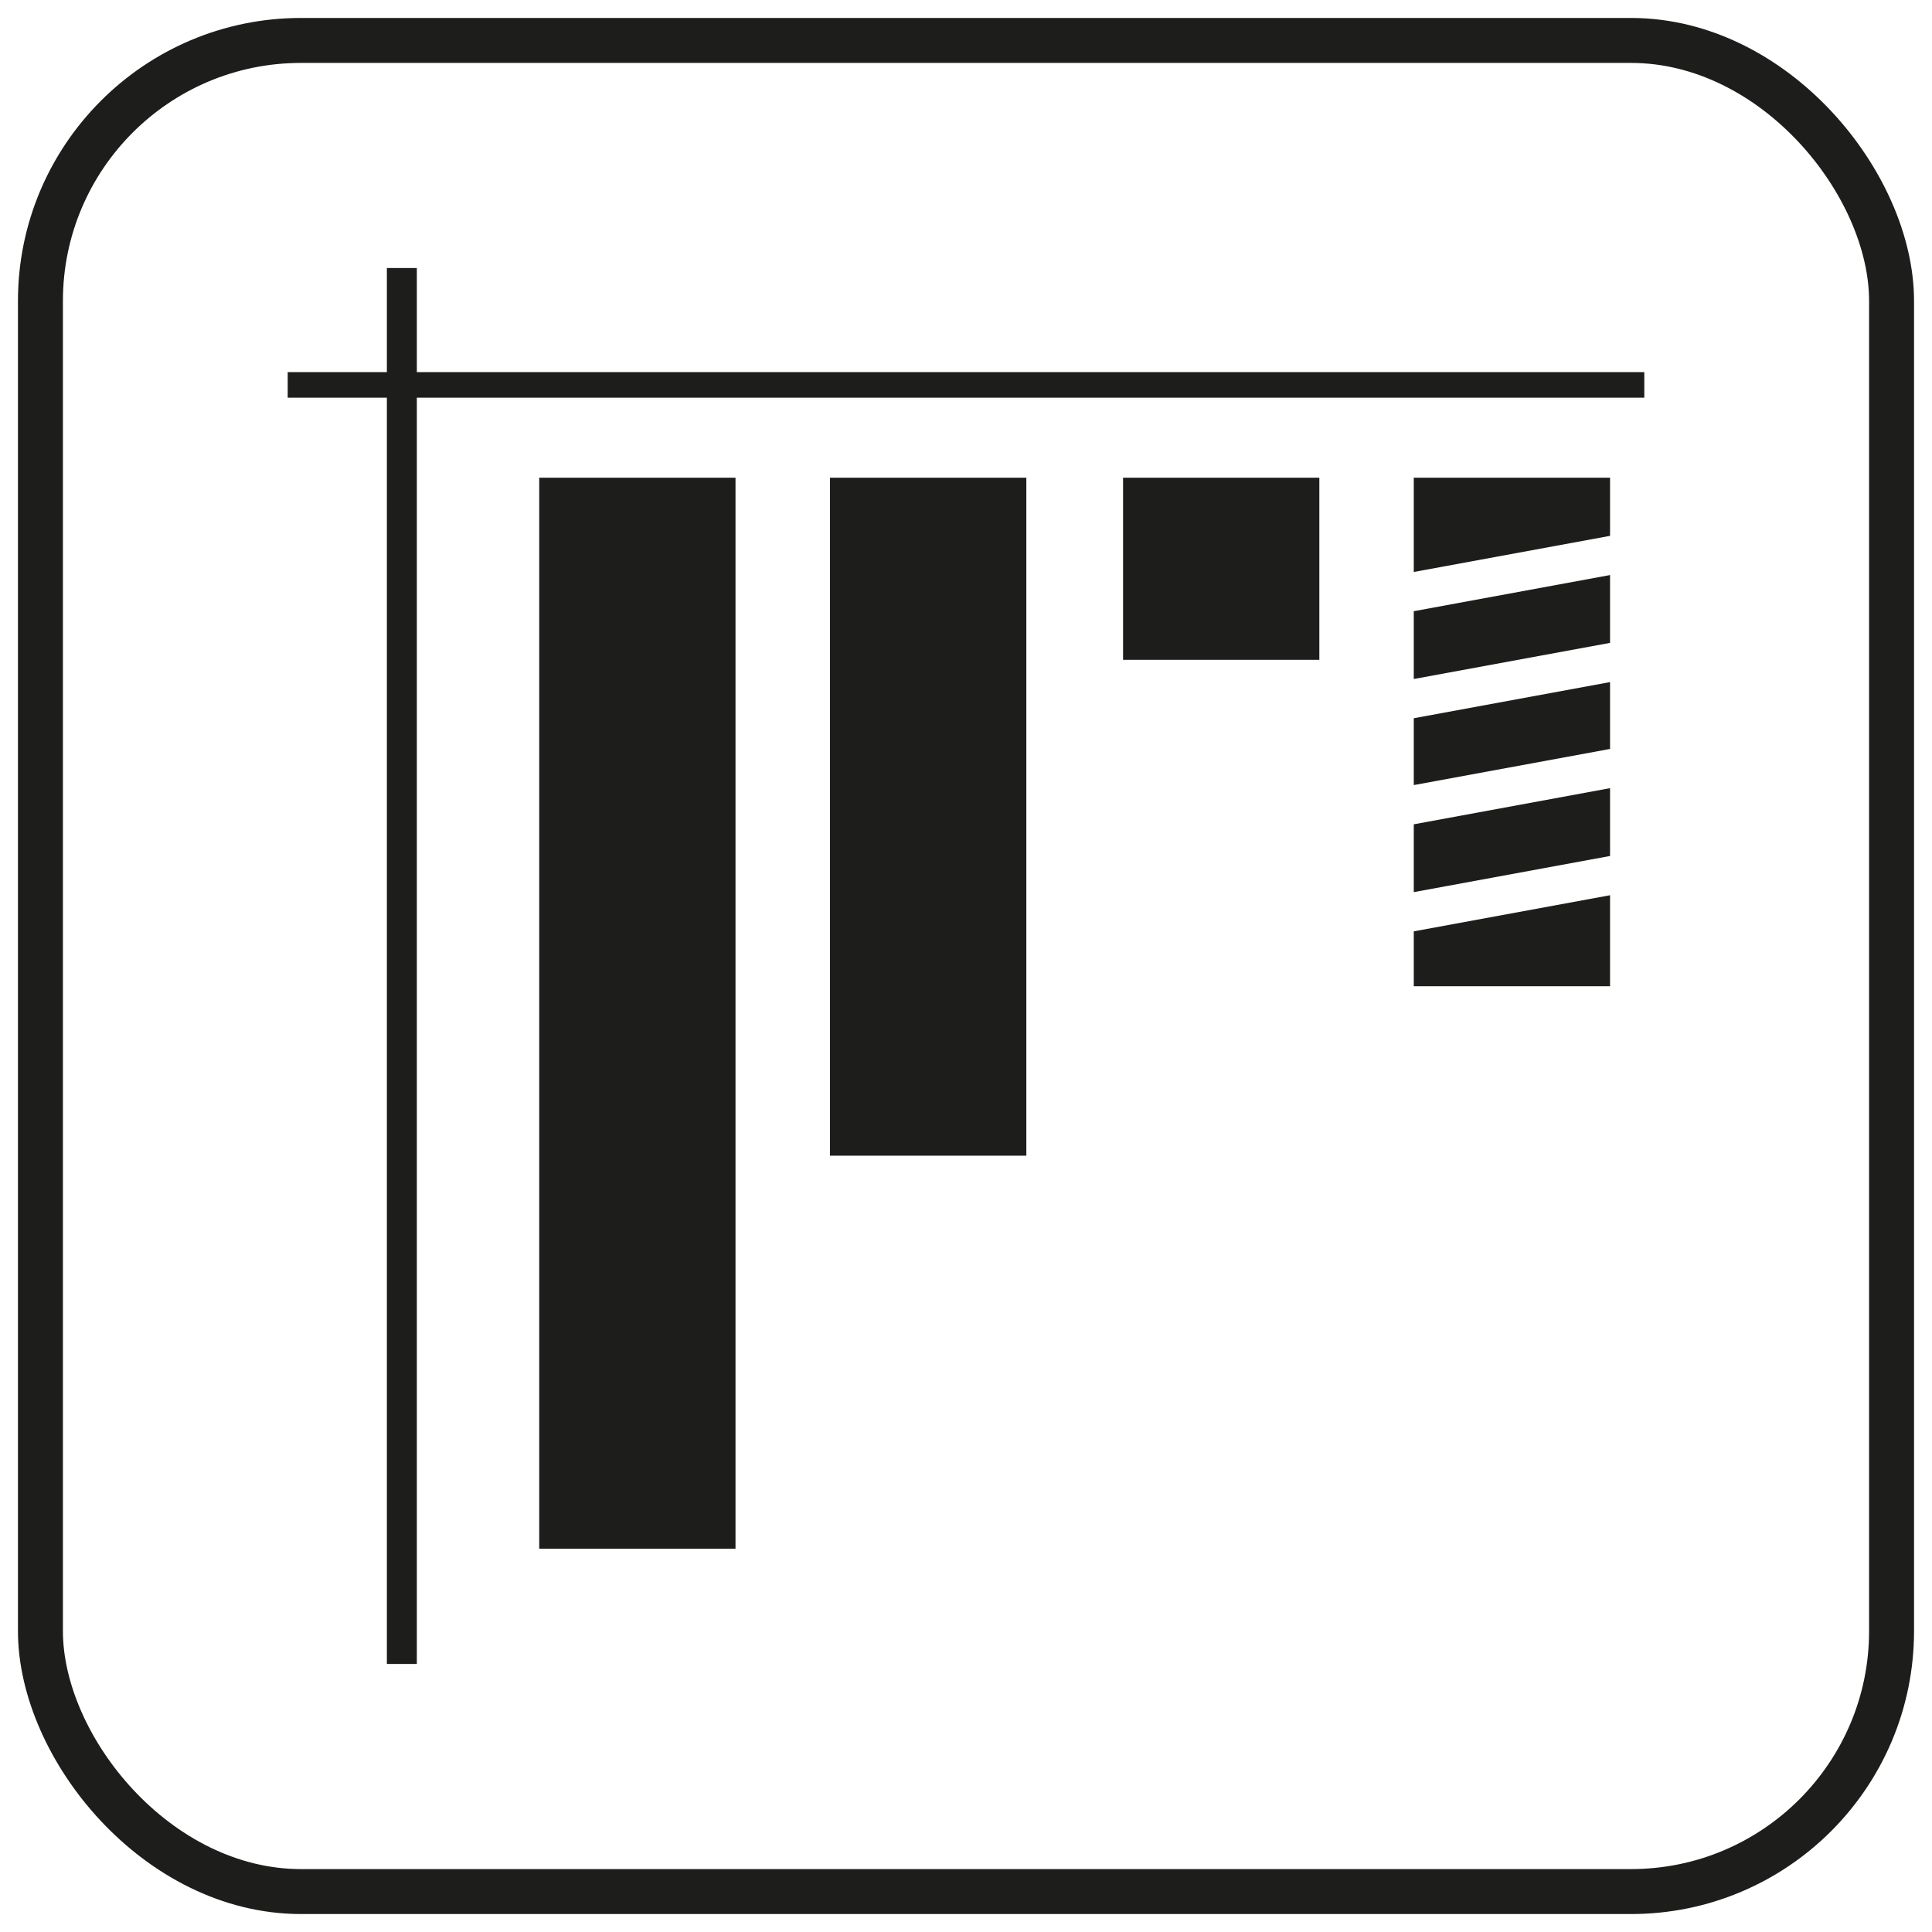 <svg id="Capa_1" data-name="Capa 1" xmlns="http://www.w3.org/2000/svg" viewBox="0 0 85.951 85.951"><defs><style>.cls-1{fill:none;stroke:#1d1d1b;stroke-miterlimit:10;stroke-width:2px;}.cls-2{fill:#1d1d1b;}</style></defs><rect class="cls-1" x="1.799" y="1.799" width="82.353" height="82.353" rx="11.591"/><polygon class="cls-2" points="18.544 16.555 73.152 16.555 73.152 17.692 18.544 17.692 18.544 74.026 17.211 74.026 17.211 17.692 12.799 17.692 12.799 16.555 17.211 16.555 17.211 11.924 18.544 11.924 18.544 16.555"/><rect class="cls-2" x="23.989" y="21.252" width="8.732" height="47.647"/><rect class="cls-2" x="36.923" y="21.252" width="8.737" height="30.162"/><rect class="cls-2" x="49.963" y="21.252" width="8.732" height="8.102"/><polygon class="cls-2" points="62.896 25.446 62.896 21.252 71.628 21.252 71.628 23.839 62.896 25.446"/><polygon class="cls-2" points="62.896 30.208 62.896 27.191 71.628 25.583 71.628 28.6 62.896 30.208"/><polygon class="cls-2" points="62.896 34.927 62.896 31.953 71.628 30.345 71.628 33.319 62.896 34.927"/><polygon class="cls-2" points="62.896 39.689 62.896 36.672 71.628 35.064 71.628 38.081 62.896 39.689"/><polygon class="cls-2" points="62.896 43.876 62.896 41.434 71.628 39.827 71.628 43.876 62.896 43.876"/></svg>